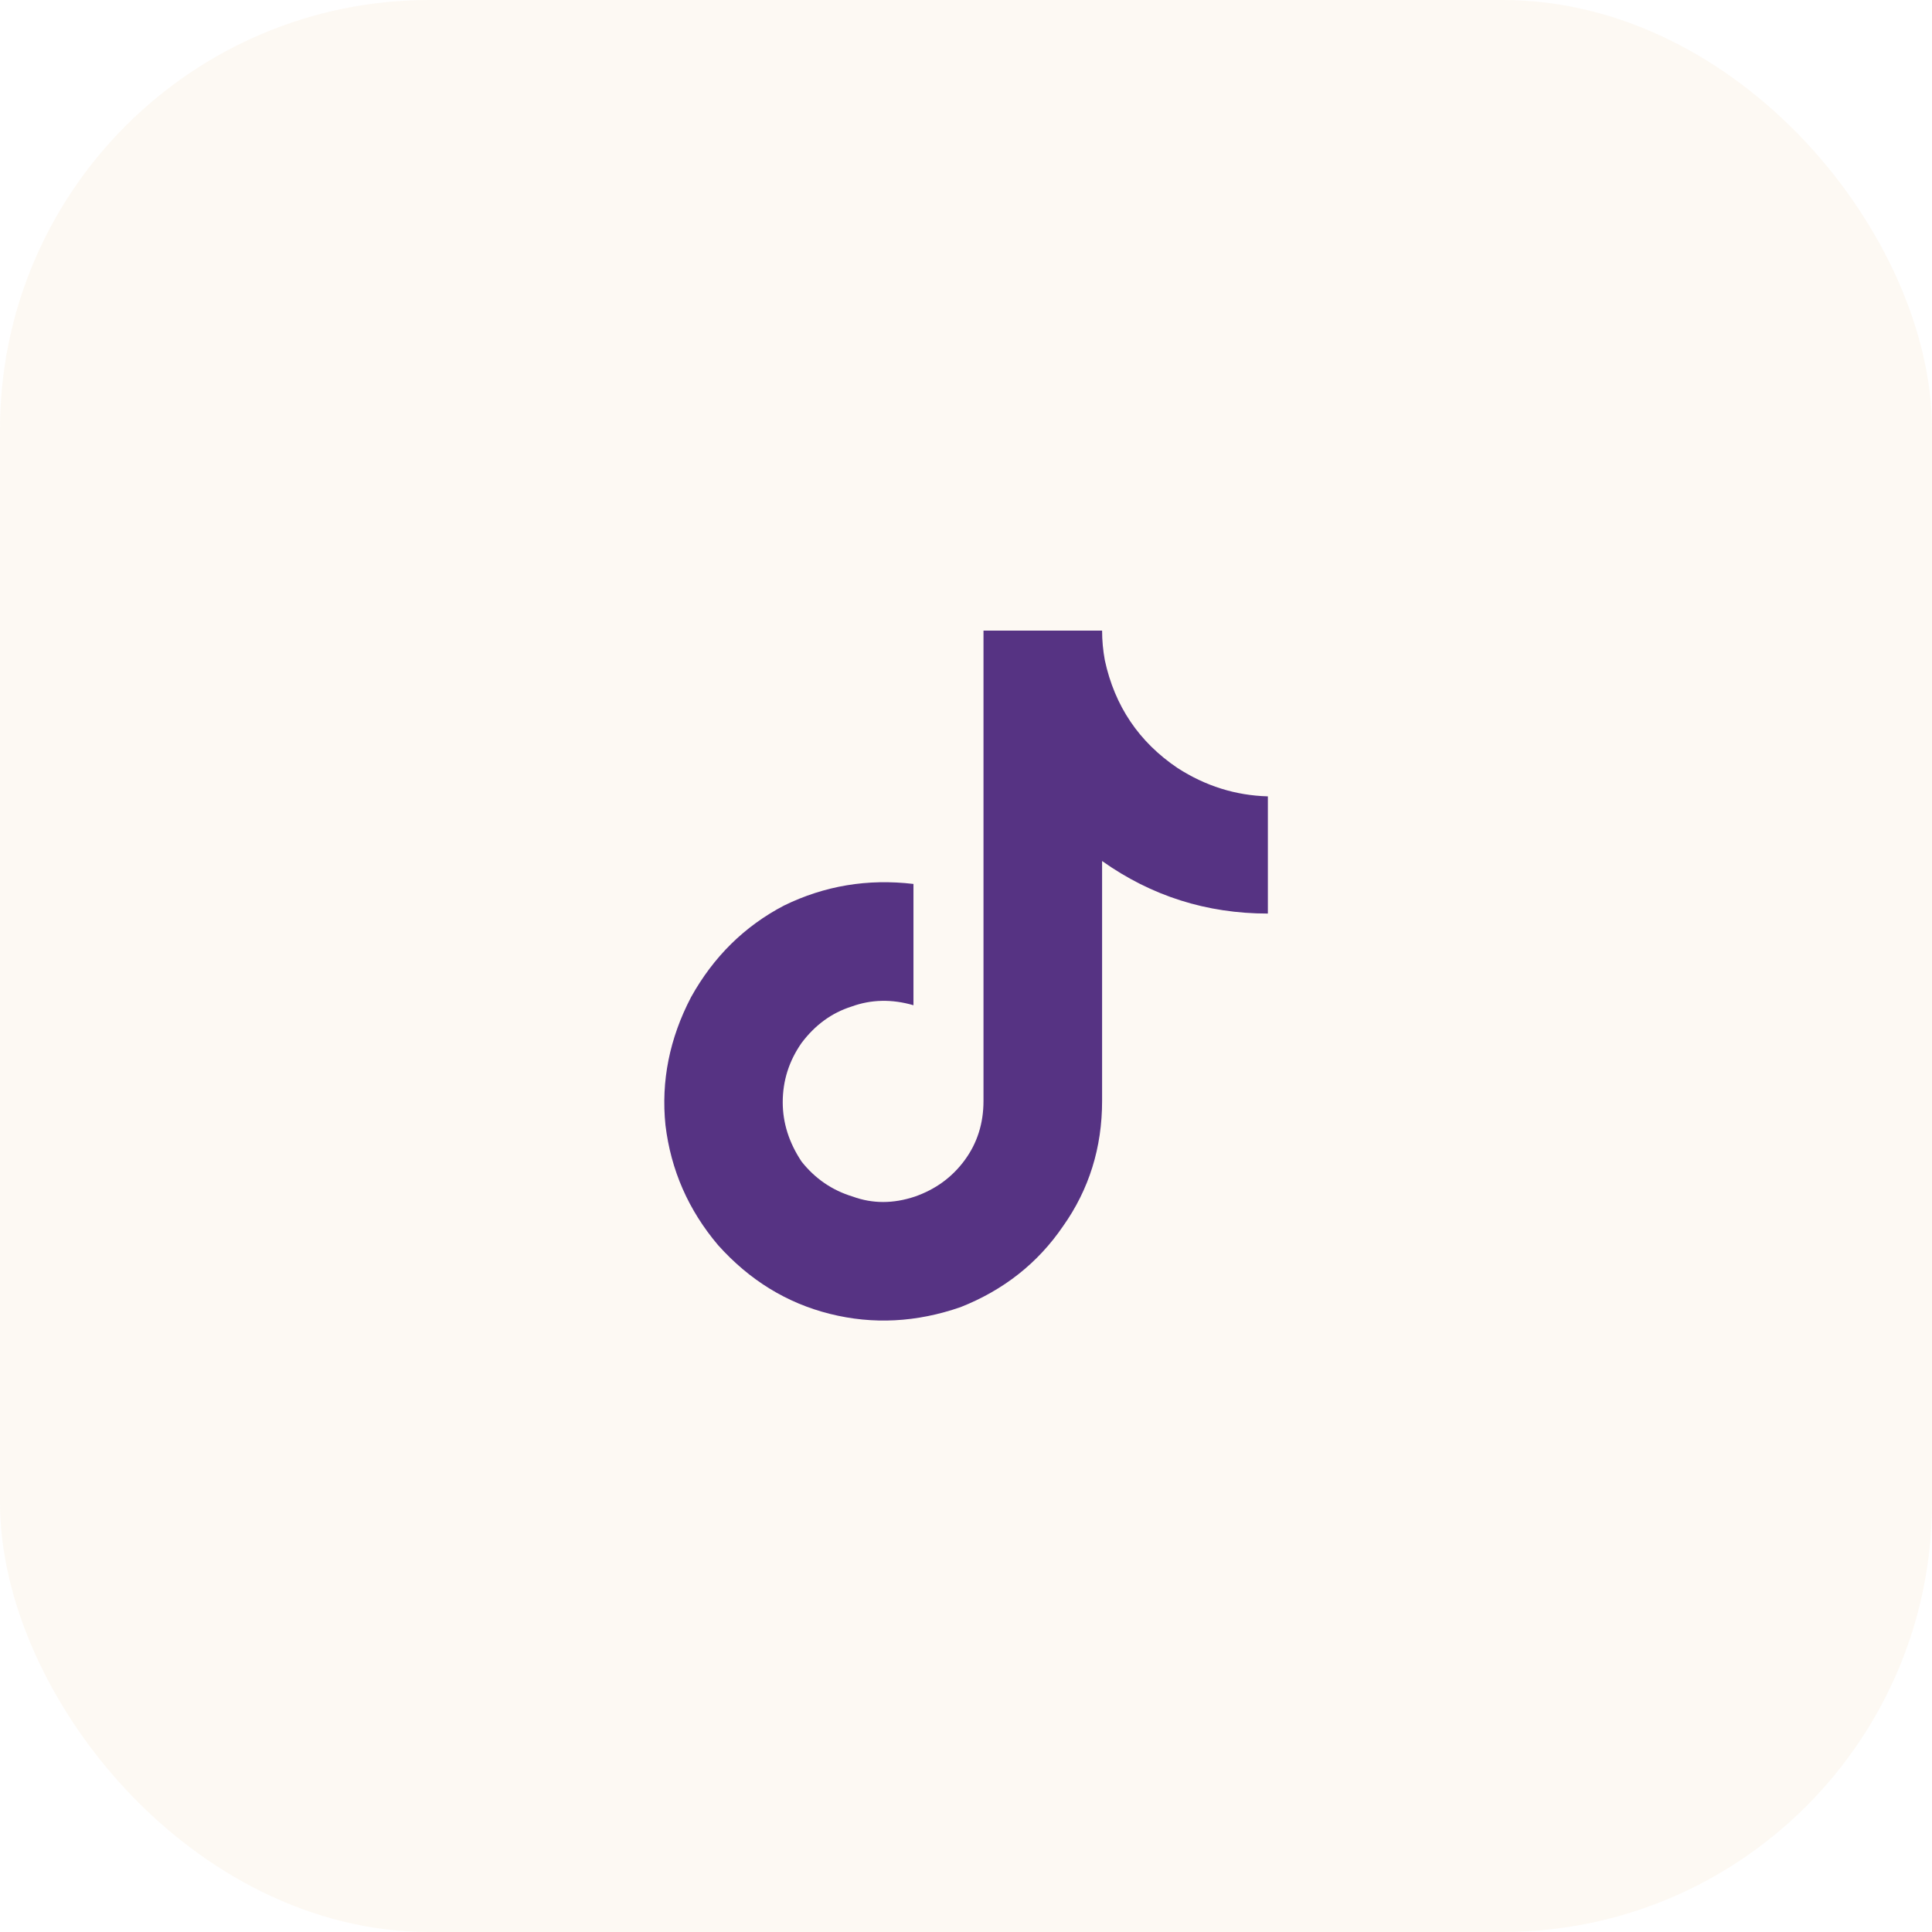 <svg width="36" height="36" viewBox="0 0 36 36" fill="none" xmlns="http://www.w3.org/2000/svg">
<rect width="36" height="36" rx="8" fill="#DB8401" fill-opacity="0.05"/>
<path d="M23.625 17.023C22.487 17.023 21.457 16.697 20.536 16.044V20.514C20.536 21.384 20.294 22.163 19.808 22.849C19.339 23.536 18.703 24.038 17.9 24.356C17.079 24.641 16.267 24.683 15.464 24.482C14.66 24.281 13.965 23.854 13.38 23.201C12.827 22.548 12.501 21.803 12.4 20.966C12.316 20.146 12.475 19.35 12.877 18.58C13.296 17.827 13.873 17.258 14.61 16.873C15.363 16.505 16.167 16.37 17.021 16.471V18.731C16.619 18.614 16.234 18.622 15.866 18.756C15.497 18.873 15.188 19.099 14.936 19.434C14.702 19.769 14.585 20.137 14.585 20.539C14.585 20.924 14.702 21.292 14.936 21.644C15.188 21.962 15.506 22.18 15.891 22.297C16.259 22.431 16.644 22.431 17.046 22.297C17.431 22.163 17.741 21.937 17.975 21.619C18.209 21.301 18.326 20.933 18.326 20.514V11.75H20.536C20.536 11.934 20.553 12.118 20.587 12.303C20.771 13.156 21.223 13.826 21.942 14.311C22.462 14.646 23.022 14.822 23.625 14.839V17.023Z" fill="#563383 "/>
</svg>
